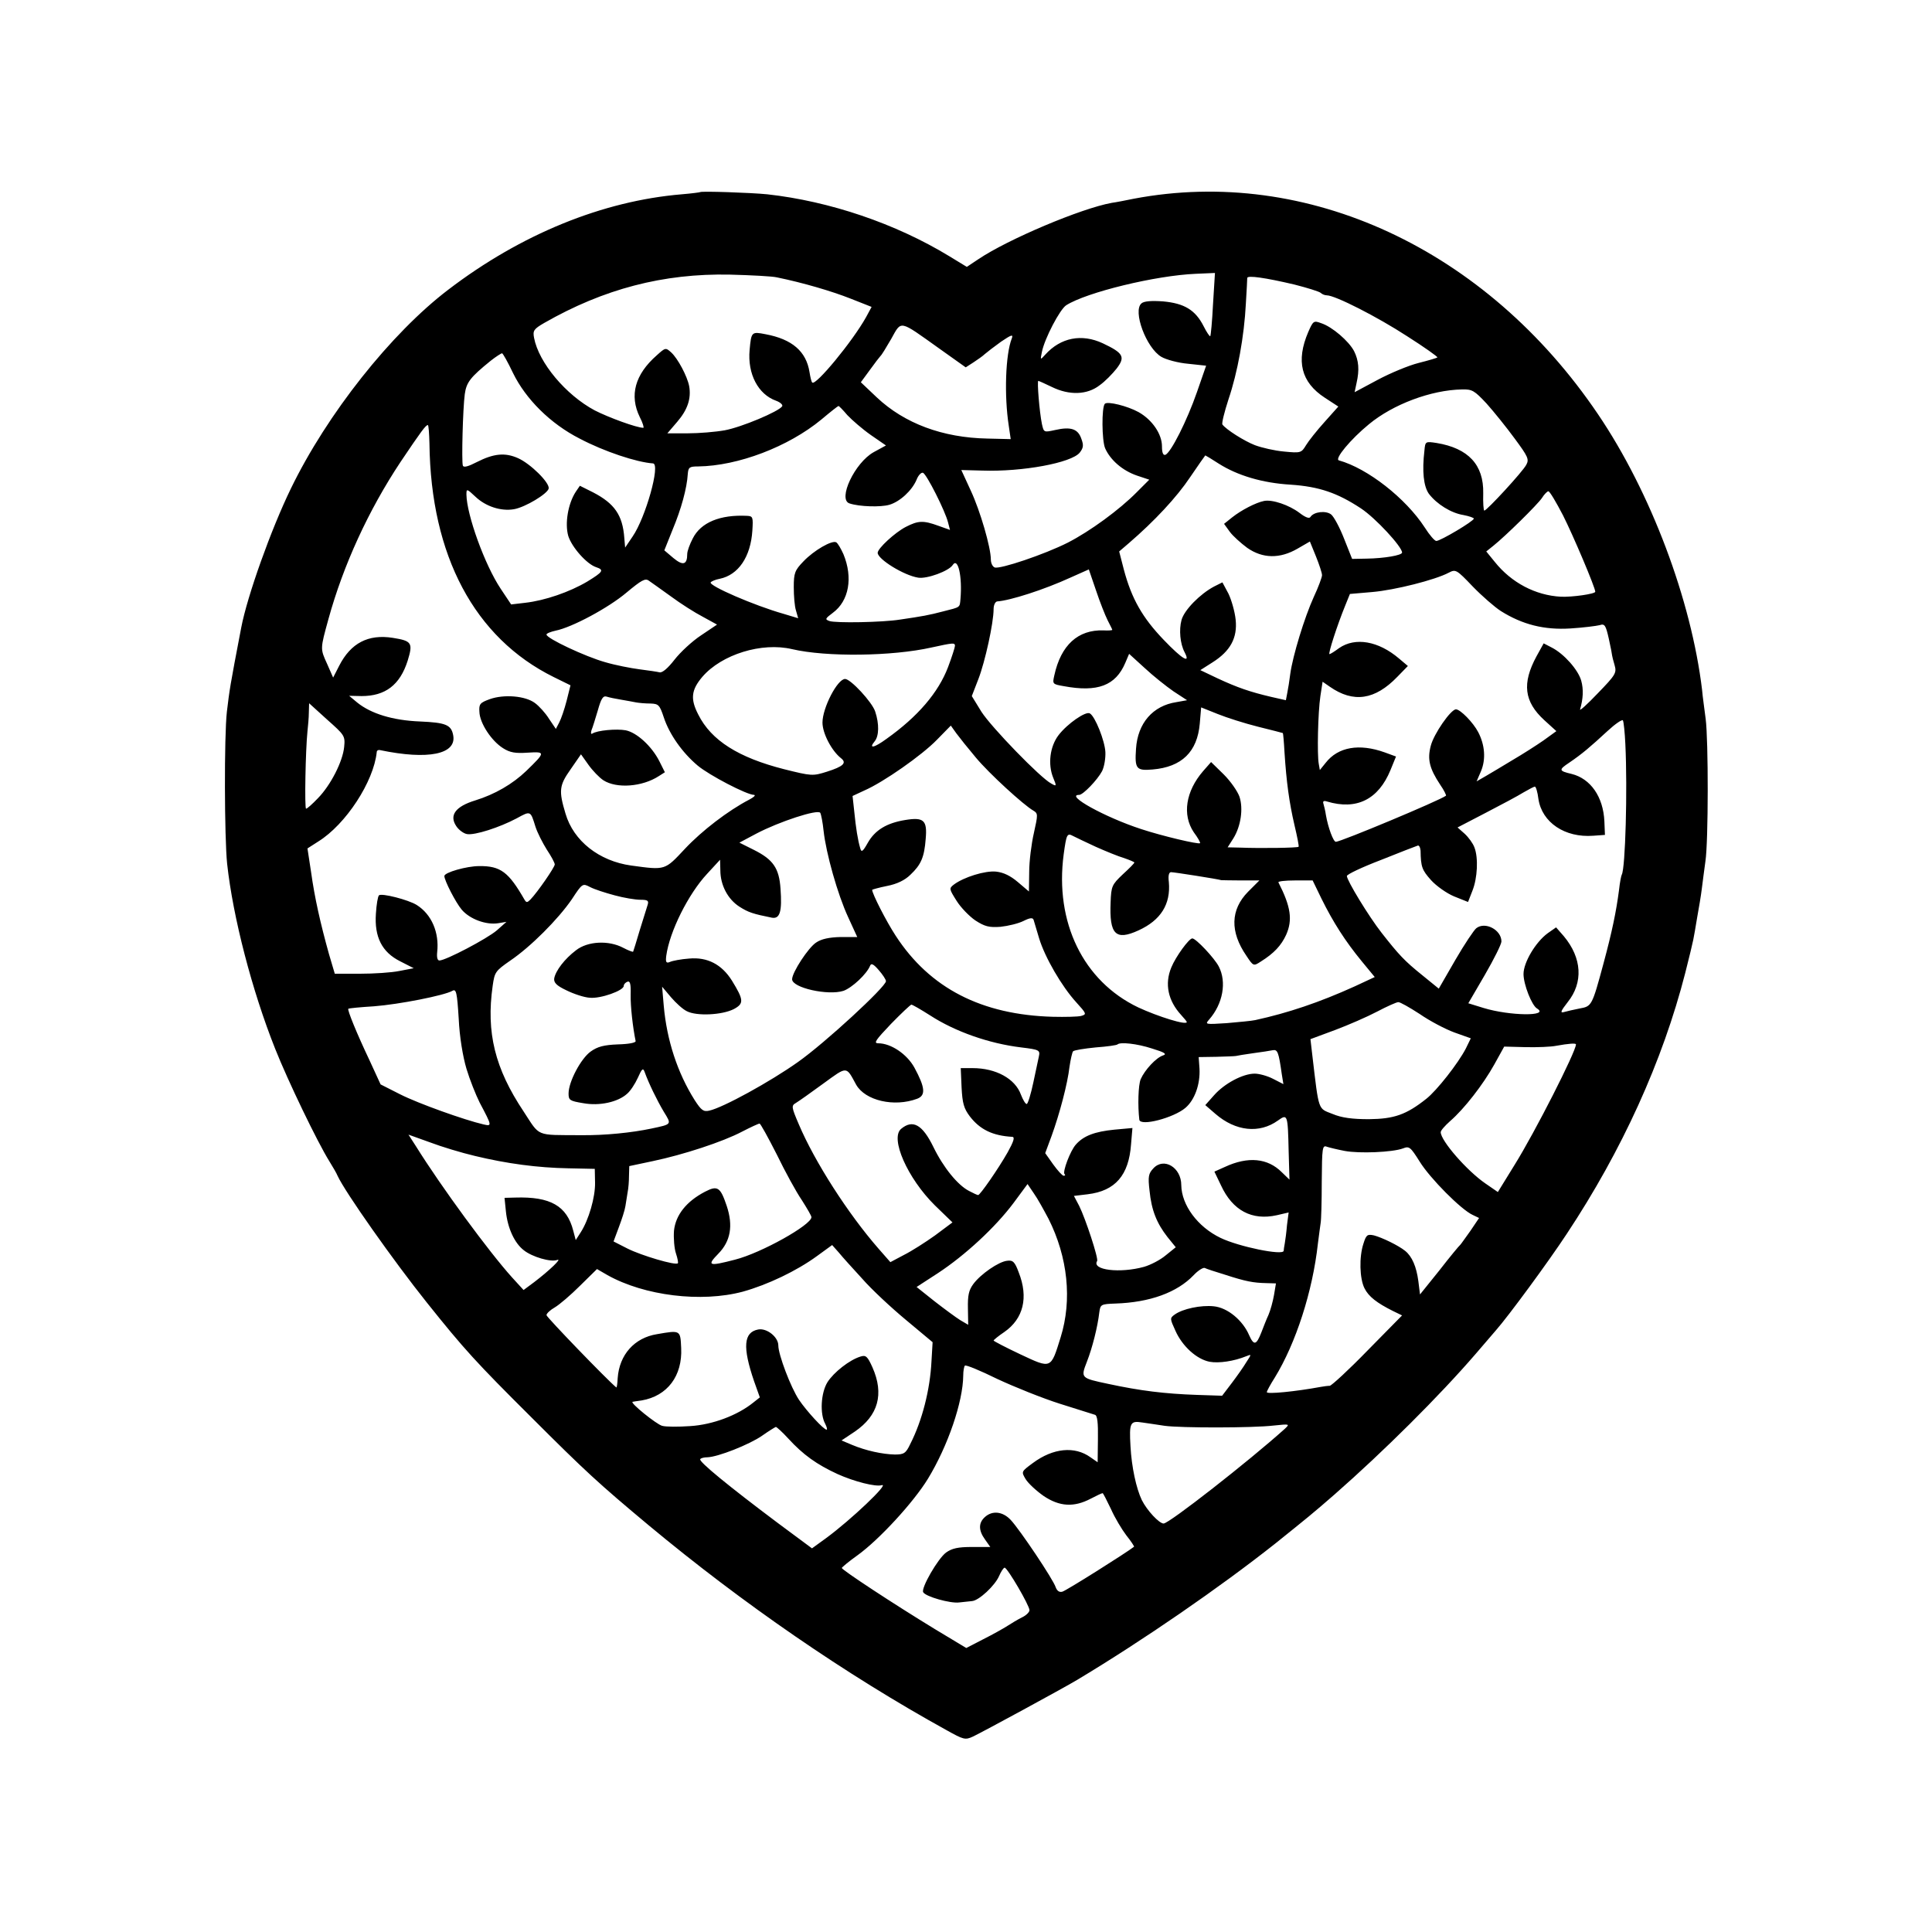 <?xml version="1.0" standalone="no"?>
<!DOCTYPE svg PUBLIC "-//W3C//DTD SVG 20010904//EN"
 "http://www.w3.org/TR/2001/REC-SVG-20010904/DTD/svg10.dtd">
<svg version="1.0" xmlns="http://www.w3.org/2000/svg"
 width="700pt" height="700pt" viewBox="0 0 700 700"
 preserveAspectRatio="xMidYMid meet">
<g transform="translate(0,700) scale(0.1,-0.1)"
fill="#000000" stroke="none">
<path d="M2537 6304 c-1 -1 -31 -5 -67 -8 -287 -24 -583 -145 -845 -345 -208
-158 -440 -451 -571 -721 -72 -148 -158 -389 -180 -504 -42 -219 -42 -223 -52
-305 -10 -88 -9 -457 1 -551 21 -193 90 -459 174 -670 46 -116 153 -338 196
-407 13 -21 27 -45 30 -53 27 -59 204 -310 324 -460 135 -169 178 -216 378
-415 197 -197 244 -240 426 -392 339 -282 713 -540 1079 -742 61 -34 67 -36
95 -23 36 17 325 174 377 205 240 144 517 335 718 494 117 94 137 110 215 178
179 157 380 357 512 510 28 33 61 71 73 85 45 51 190 248 257 350 200 302 347
625 429 945 14 55 27 109 29 120 2 11 9 47 14 80 6 33 14 80 17 105 3 25 9 69
13 99 11 71 11 440 1 516 -4 33 -11 80 -13 105 -39 326 -186 717 -377 999
-405 599 -1054 900 -1682 781 -29 -6 -65 -13 -80 -15 -111 -20 -376 -132 -483
-204 l-42 -28 -64 39 c-194 118 -433 199 -659 224 -59 6 -239 12 -243 8z m278
-309 c93 -19 199 -50 267 -77 l76 -30 -20 -37 c-49 -88 -183 -250 -195 -237
-3 2 -7 19 -10 38 -12 75 -63 119 -159 137 -51 10 -52 9 -58 -57 -8 -87 31
-161 96 -184 16 -6 25 -15 22 -20 -12 -19 -148 -76 -208 -87 -33 -6 -93 -11
-134 -11 l-74 0 36 42 c37 43 51 84 43 129 -7 36 -41 100 -65 122 -20 18 -21
18 -52 -10 -80 -70 -100 -146 -62 -224 11 -21 16 -39 13 -39 -24 0 -125 37
-176 63 -105 56 -203 173 -220 263 -5 26 -1 32 37 54 215 123 431 180 673 175
77 -2 154 -6 170 -10z m1580 -97 c-3 -62 -8 -114 -10 -116 -2 -2 -13 14 -24
36 -30 59 -70 83 -147 90 -41 3 -69 1 -78 -7 -33 -27 17 -162 72 -194 17 -10
61 -22 97 -25 l65 -7 -33 -95 c-36 -104 -95 -221 -115 -228 -8 -2 -12 8 -12
31 0 44 -35 96 -85 124 -40 22 -112 40 -122 30 -12 -13 -11 -132 1 -161 19
-43 63 -81 115 -99 l45 -15 -45 -45 c-63 -64 -170 -142 -250 -183 -85 -43
-246 -97 -265 -90 -8 3 -14 16 -14 29 0 43 -38 175 -73 250 l-34 74 76 -2
c145 -5 323 28 353 65 13 17 15 26 6 50 -12 36 -38 45 -95 32 -41 -9 -41 -9
-48 22 -9 44 -18 156 -13 156 2 0 24 -10 49 -22 63 -31 128 -29 173 6 20 14
47 42 62 61 32 42 24 56 -50 91 -77 36 -153 21 -209 -41 -18 -20 -18 -20 -12
10 10 49 65 154 88 169 74 47 324 108 470 114 l69 3 -7 -113z m295 71 c47 -12
89 -25 95 -30 5 -5 15 -9 22 -9 31 0 185 -79 291 -148 63 -40 112 -75 110 -77
-2 -2 -32 -11 -68 -20 -36 -9 -103 -37 -148 -61 l-84 -45 7 33 c11 48 8 82 -9
116 -19 36 -79 88 -119 101 -27 10 -29 9 -47 -32 -45 -105 -26 -182 60 -238
l49 -32 -50 -56 c-28 -31 -58 -69 -67 -84 -17 -28 -19 -29 -80 -23 -34 3 -81
14 -105 23 -39 15 -105 57 -118 75 -3 4 7 45 22 91 33 97 57 229 63 347 3 47
5 89 5 93 1 10 65 1 171 -24z m-1288 -231 l97 -69 28 18 c15 10 34 23 41 30 8
7 34 27 59 45 37 25 45 28 39 12 -23 -58 -28 -207 -11 -317 l7 -48 -84 2
c-163 3 -301 55 -401 149 l-58 55 33 45 c18 25 35 47 38 50 4 3 21 31 39 62
38 68 27 70 173 -34z m-1543 -90 c46 -94 135 -183 241 -237 89 -47 207 -86
266 -90 28 -2 -27 -197 -74 -265 l-27 -40 -3 35 c-6 83 -36 125 -113 165 l-48
24 -15 -22 c-28 -43 -40 -115 -27 -160 13 -41 67 -102 101 -113 30 -10 25 -17
-32 -52 -64 -38 -154 -69 -225 -77 l-51 -6 -38 57 c-58 87 -123 268 -124 341
0 22 1 22 33 -8 37 -35 92 -53 139 -45 41 7 122 56 126 75 4 21 -66 90 -111
110 -47 21 -88 17 -149 -14 -31 -16 -48 -21 -51 -13 -5 16 0 207 7 259 6 43
20 61 94 121 19 15 38 27 41 27 3 0 21 -32 40 -72z m3527 -110 c26 -29 72 -86
102 -127 48 -65 53 -75 42 -95 -12 -24 -143 -166 -152 -166 -3 0 -5 28 -4 63
2 103 -54 163 -169 182 -40 6 -41 6 -44 -27 -9 -76 -3 -130 16 -157 29 -38 81
-70 125 -77 21 -4 38 -10 38 -13 0 -9 -121 -81 -136 -81 -6 0 -25 22 -42 49
-69 106 -207 214 -311 243 -17 5 43 77 109 131 87 72 225 124 337 126 37 1 45
-4 89 -51z m-2316 -42 c17 -18 55 -51 85 -72 l55 -38 -44 -24 c-69 -38 -132
-172 -88 -186 36 -12 113 -14 144 -5 38 11 82 51 99 91 6 16 17 27 23 25 13
-4 81 -139 91 -180 l7 -27 -42 15 c-55 20 -73 19 -118 -4 -39 -20 -102 -78
-102 -94 0 -23 95 -82 147 -90 32 -5 111 24 125 46 19 29 35 -42 28 -123 -3
-32 1 -29 -62 -45 -53 -14 -76 -18 -158 -30 -63 -10 -233 -13 -255 -5 -17 6
-15 9 13 30 58 43 73 127 38 212 -9 20 -20 39 -26 43 -15 9 -81 -29 -119 -69
-31 -32 -35 -42 -35 -93 0 -32 3 -70 8 -85 l8 -28 -53 16 c-106 30 -272 102
-264 114 3 4 17 10 33 13 67 14 112 79 118 175 3 48 2 52 -19 53 -98 5 -168
-24 -197 -82 -11 -21 -20 -46 -20 -56 0 -39 -15 -44 -50 -15 l-33 28 30 75
c31 74 52 150 55 202 2 24 6 27 38 27 144 2 326 71 446 170 32 27 60 49 62 49
1 1 16 -14 32 -33z m-1514 -104 c5 -405 163 -703 450 -845 l61 -30 -14 -56
c-8 -31 -20 -66 -27 -79 l-12 -23 -25 37 c-13 21 -36 46 -51 57 -35 26 -112
32 -163 14 -36 -13 -40 -18 -38 -46 1 -41 44 -106 86 -132 25 -16 45 -19 89
-16 65 4 65 2 -5 -66 -50 -48 -114 -85 -185 -107 -72 -22 -95 -54 -69 -93 9
-14 27 -27 39 -29 28 -5 118 24 180 57 51 28 50 28 68 -30 7 -22 26 -59 41
-83 16 -24 29 -48 29 -54 0 -10 -62 -100 -88 -127 -12 -12 -15 -12 -22 0 -57
99 -86 122 -164 121 -45 0 -126 -23 -126 -36 0 -16 41 -96 63 -122 29 -34 88
-56 132 -49 l30 5 -35 -31 c-35 -30 -185 -109 -208 -109 -7 0 -10 11 -8 30 8
71 -20 137 -74 171 -30 19 -128 44 -137 35 -4 -4 -9 -33 -11 -66 -6 -85 22
-140 88 -173 l49 -25 -52 -10 c-29 -6 -93 -10 -143 -10 l-91 0 -21 71 c-31
111 -52 204 -65 298 l-13 85 39 25 c100 62 201 217 212 324 0 6 6 9 13 7 173
-36 277 -15 264 54 -7 38 -27 46 -121 50 -98 4 -176 28 -226 68 l-30 25 45 -1
c86 0 139 40 167 128 20 65 15 72 -54 83 -89 14 -152 -19 -194 -101 l-22 -43
-22 50 c-25 55 -25 53 5 162 54 196 145 394 261 569 76 113 91 133 99 134 3 0
5 -30 6 -68z m2860 -72 c68 -43 158 -70 260 -76 104 -7 170 -30 255 -86 53
-35 149 -139 149 -160 0 -10 -65 -21 -128 -22 l-53 -1 -29 73 c-16 41 -37 80
-47 88 -19 15 -63 10 -75 -9 -4 -7 -18 -2 -40 15 -37 28 -98 49 -128 43 -30
-6 -82 -33 -115 -59 l-30 -24 21 -29 c11 -15 40 -41 63 -58 56 -39 118 -40
182 -3 l45 26 22 -54 c12 -30 22 -60 22 -68 0 -7 -13 -43 -30 -79 -34 -75 -76
-213 -85 -278 -3 -24 -8 -56 -11 -70 l-5 -26 -53 12 c-77 18 -123 34 -194 67
l-63 30 44 28 c65 41 91 89 84 155 -3 29 -15 71 -26 94 l-22 41 -30 -15 c-51
-27 -108 -85 -118 -121 -10 -36 -5 -87 11 -117 23 -44 -8 -26 -75 44 -78 81
-117 150 -145 255 l-17 66 35 30 c93 80 174 167 222 239 29 43 54 78 55 79 1
0 23 -13 49 -30z m1247 -187 c37 -73 117 -262 117 -277 0 -8 -85 -20 -125 -18
-92 5 -179 51 -239 126 l-31 38 25 20 c44 35 161 150 177 174 8 13 19 24 23
24 5 0 28 -39 53 -87z m-1650 -380 c9 -18 17 -33 17 -35 0 -2 -15 -3 -32 -2
-92 3 -154 -53 -178 -163 -7 -31 -7 -32 34 -39 123 -23 188 2 223 84 l14 33
56 -51 c31 -29 79 -67 105 -85 l49 -32 -39 -7 c-85 -13 -140 -76 -146 -169 -5
-73 1 -80 60 -75 106 9 162 64 171 166 l5 59 60 -24 c32 -13 98 -34 146 -46
48 -12 88 -22 90 -23 1 0 4 -32 6 -70 7 -108 17 -181 36 -263 10 -42 17 -77
15 -79 -3 -4 -137 -6 -213 -3 l-44 1 21 33 c27 44 36 107 22 150 -7 20 -32 56
-57 81 l-46 45 -29 -33 c-63 -73 -76 -158 -34 -221 15 -20 25 -38 23 -40 -6
-5 -137 26 -213 51 -132 43 -278 124 -225 124 14 0 66 54 83 86 8 16 13 47 12
69 -2 41 -37 129 -56 140 -14 10 -82 -37 -114 -79 -31 -41 -39 -105 -19 -154
13 -31 12 -32 -7 -21 -39 20 -217 204 -253 260 l-35 57 24 62 c24 62 55 203
55 253 0 15 6 27 13 28 46 3 169 42 267 87 l65 29 26 -76 c14 -42 33 -90 42
-108z m1425 33 c78 -49 157 -69 252 -63 47 3 94 9 106 12 18 6 22 0 33 -49 7
-31 12 -58 12 -61 0 -2 4 -18 9 -35 8 -28 4 -35 -61 -102 -38 -40 -67 -66 -64
-58 11 38 13 72 4 104 -11 39 -62 97 -107 120 l-29 15 -26 -47 c-53 -98 -45
-164 28 -231 l44 -40 -47 -34 c-26 -18 -76 -50 -112 -71 -36 -22 -80 -48 -97
-58 l-33 -19 16 37 c18 43 14 95 -10 141 -18 35 -65 83 -81 83 -19 -1 -80 -89
-91 -132 -13 -49 -5 -82 34 -141 14 -20 23 -39 21 -40 -22 -17 -381 -167 -399
-167 -9 0 -28 51 -36 97 -2 15 -7 34 -9 41 -3 9 1 12 13 8 107 -32 186 7 230
114 l20 49 -41 15 c-92 33 -169 20 -214 -38 l-21 -26 -4 23 c-6 33 -3 184 6
245 l8 52 26 -18 c86 -60 164 -48 245 36 l38 39 -32 27 c-75 64 -159 78 -217
38 -16 -12 -32 -22 -35 -22 -6 0 28 105 57 176 l17 42 81 7 c82 7 228 44 277
70 25 13 28 12 87 -50 34 -35 80 -75 102 -89z m-3007 53 c35 -26 87 -59 116
-74 l51 -28 -58 -39 c-32 -21 -75 -61 -96 -88 -24 -31 -44 -48 -54 -46 -8 2
-41 7 -73 11 -31 4 -88 15 -125 26 -71 20 -212 86 -212 100 0 4 15 10 33 14
60 12 192 83 257 138 54 45 68 53 81 43 9 -6 45 -32 80 -57z m1029 -179 c0 -5
-11 -40 -25 -77 -35 -92 -109 -179 -223 -260 -45 -33 -66 -37 -43 -9 16 19 17
63 2 108 -11 34 -89 118 -109 118 -28 0 -82 -105 -82 -158 0 -39 33 -102 67
-129 22 -17 9 -30 -51 -49 -51 -16 -55 -16 -155 9 -165 42 -264 104 -311 198
-29 56 -26 89 15 137 70 81 215 126 325 100 124 -29 363 -26 505 6 78 17 85
18 85 6z m-1210 -195 c19 -3 44 -8 55 -10 11 -2 34 -4 52 -4 29 -1 33 -5 48
-50 20 -61 67 -128 123 -175 42 -35 178 -106 204 -106 7 -1 0 -8 -17 -17 -77
-40 -172 -113 -233 -178 -74 -79 -70 -78 -195 -61 -116 16 -209 89 -238 188
-25 83 -23 102 18 160 l38 55 27 -38 c15 -21 39 -46 54 -56 48 -31 141 -24
201 15 l22 14 -20 40 c-28 55 -82 104 -122 112 -33 6 -103 0 -121 -12 -5 -3
-6 2 -3 12 4 9 14 42 23 72 12 43 19 54 32 50 9 -3 33 -8 52 -11z m-1003 -171
c-5 -53 -49 -139 -95 -186 -20 -21 -39 -38 -43 -38 -6 0 -2 213 5 280 2 19 5
50 5 68 l1 34 65 -59 c63 -56 66 -59 62 -99z m4642 9 c8 -164 0 -450 -13 -472
-2 -3 -7 -28 -10 -56 -10 -77 -25 -150 -56 -265 -42 -156 -43 -156 -87 -164
-21 -4 -46 -10 -57 -13 -14 -4 -11 4 14 36 57 71 52 160 -14 239 l-28 32 -30
-21 c-44 -32 -88 -106 -88 -148 0 -38 30 -114 49 -125 47 -29 -99 -27 -194 2
l-55 17 60 103 c33 57 60 111 60 121 0 42 -59 73 -91 48 -8 -6 -43 -58 -76
-115 l-60 -104 -59 48 c-66 53 -86 75 -148 154 -47 60 -126 190 -126 206 0 6
55 32 123 58 67 27 127 50 133 52 5 3 10 -6 11 -18 1 -59 5 -70 38 -107 19
-21 57 -48 84 -59 l50 -20 16 41 c18 45 22 119 7 157 -5 14 -21 36 -35 49
l-26 23 102 53 c56 29 118 62 137 74 19 11 38 21 41 21 4 0 10 -20 13 -45 13
-85 96 -141 199 -133 l42 3 -2 49 c-4 89 -50 155 -119 172 -47 11 -47 15 -8
41 47 32 75 56 139 115 27 25 52 42 55 38 3 -5 7 -44 9 -87z m-2354 -47 c49
-59 174 -173 209 -193 17 -10 17 -14 2 -81 -9 -39 -17 -103 -17 -141 l-1 -71
-40 34 c-27 23 -52 35 -79 38 -40 4 -117 -20 -153 -47 -18 -14 -17 -16 10 -59
15 -24 46 -56 68 -71 34 -22 50 -26 91 -23 28 3 65 12 83 21 24 12 34 13 37 4
2 -7 11 -37 20 -67 21 -69 82 -174 134 -231 38 -42 39 -44 18 -50 -12 -3 -58
-4 -102 -3 -258 7 -446 103 -570 294 -34 52 -85 152 -85 166 0 1 24 8 54 14
36 7 65 21 85 41 38 36 50 63 55 130 6 67 -7 79 -74 68 -68 -11 -110 -37 -136
-83 -18 -32 -23 -35 -27 -20 -9 30 -16 74 -22 135 l-6 55 43 20 c69 30 209
128 263 184 l50 51 20 -28 c11 -15 43 -55 70 -87z m-551 -266 c9 -82 51 -231
89 -313 l33 -72 -60 0 c-42 -1 -70 -7 -89 -20 -28 -18 -87 -108 -87 -133 0
-31 130 -60 186 -42 31 11 85 61 97 92 4 9 13 4 31 -17 14 -16 26 -34 26 -40
0 -20 -221 -224 -319 -293 -100 -71 -271 -165 -321 -176 -21 -5 -29 1 -53 38
-63 100 -101 218 -112 341 l-6 70 32 -38 c17 -20 43 -44 58 -51 35 -18 127
-14 170 8 37 20 36 33 -7 103 -37 59 -89 86 -155 80 -29 -2 -60 -8 -69 -12
-14 -6 -17 -2 -14 22 12 88 80 224 148 297 l47 51 1 -38 c0 -54 27 -105 69
-132 33 -21 49 -26 118 -40 29 -5 37 23 31 105 -5 75 -27 106 -97 141 l-52 26
62 33 c82 43 222 89 231 75 3 -5 9 -35 12 -65z m986 -58 c36 -16 82 -35 103
-41 20 -7 37 -14 37 -16 0 -3 -19 -22 -42 -43 -39 -37 -42 -43 -44 -101 -5
-117 18 -140 101 -102 81 37 117 95 110 175 -3 23 0 36 8 36 11 0 170 -25 182
-29 3 0 35 -1 72 -1 l66 0 -41 -41 c-64 -65 -66 -145 -6 -232 25 -38 26 -38
52 -21 48 30 74 58 92 97 24 54 17 102 -28 190 -2 4 25 7 60 7 l64 0 32 -66
c42 -85 86 -154 146 -227 l47 -57 -73 -34 c-128 -58 -241 -96 -360 -122 -13
-3 -59 -7 -103 -11 -78 -5 -80 -5 -64 13 50 57 64 136 35 192 -16 31 -83 102
-96 102 -12 0 -60 -66 -76 -105 -25 -60 -12 -121 36 -173 11 -12 20 -23 20
-25 0 -13 -105 20 -176 53 -199 95 -303 308 -270 555 10 72 12 78 34 66 9 -5
46 -22 82 -39z m-1743 -176 c33 -9 75 -16 93 -16 26 0 31 -3 27 -17 -3 -10
-16 -52 -29 -93 -12 -41 -23 -76 -24 -78 -1 -2 -17 4 -36 14 -53 28 -129 24
-171 -9 -41 -31 -74 -74 -79 -102 -2 -15 8 -26 44 -43 26 -13 65 -26 85 -27
39 -4 123 26 123 43 0 6 6 12 13 15 10 4 13 -8 12 -46 -1 -43 8 -121 18 -169
1 -6 -25 -11 -64 -12 -51 -2 -74 -8 -99 -26 -35 -25 -80 -109 -80 -152 0 -24
4 -27 53 -35 59 -11 126 4 159 34 12 10 29 36 39 58 15 34 19 37 25 20 14 -39
44 -101 69 -143 29 -47 30 -45 -45 -61 -71 -15 -168 -25 -255 -24 -167 1 -147
-7 -208 86 -104 156 -136 286 -112 455 7 50 10 54 63 91 74 50 174 150 224
223 38 58 39 58 66 44 15 -8 55 -21 89 -30z m-537 -628 c12 -40 34 -95 48
-123 45 -85 45 -86 14 -79 -69 16 -237 76 -302 109 l-71 36 -40 87 c-47 99
-81 183 -77 187 2 2 44 6 93 9 91 7 254 39 284 56 14 8 17 -5 23 -101 3 -66
15 -137 28 -181z m3454 198 c36 -25 93 -55 126 -67 l59 -21 -18 -37 c-28 -54
-105 -152 -143 -182 -73 -58 -117 -73 -208 -74 -60 0 -99 5 -132 19 -53 21
-49 7 -73 211 l-7 60 89 33 c48 18 117 48 153 67 36 19 70 34 76 34 6 1 41
-19 78 -43z m-1774 -5 c91 -59 214 -102 330 -116 66 -8 69 -10 64 -33 -2 -9
-11 -52 -20 -94 -9 -43 -20 -78 -24 -78 -5 0 -14 16 -21 34 -21 58 -91 96
-175 96 l-43 0 3 -70 c3 -57 8 -76 30 -105 37 -48 83 -70 154 -74 10 -1 4 -18
-17 -56 -34 -60 -100 -155 -107 -155 -3 0 -18 7 -33 15 -41 21 -93 85 -129
159 -40 82 -75 101 -117 66 -41 -34 23 -179 122 -277 l64 -62 -63 -47 c-35
-25 -85 -57 -113 -71 l-49 -26 -43 49 c-110 126 -231 314 -289 451 -27 63 -27
67 -10 77 10 6 54 37 99 70 88 64 82 64 119 -4 33 -58 138 -82 221 -51 32 12
29 41 -10 113 -27 49 -85 88 -131 88 -18 0 -9 12 46 70 37 38 70 69 74 70 4 0
35 -18 68 -39z m804 -120 c46 -14 55 -20 40 -25 -25 -8 -66 -52 -81 -86 -9
-21 -11 -97 -5 -147 4 -25 125 7 167 43 34 29 54 86 51 142 l-3 42 64 1 c35 1
66 2 71 3 4 1 32 6 62 10 30 4 63 9 72 11 17 3 21 -8 32 -86 l6 -37 -37 19
c-21 11 -51 19 -67 19 -43 0 -110 -36 -147 -78 l-32 -36 37 -32 c73 -63 159
-72 226 -24 35 25 36 23 39 -110 l3 -104 -28 27 c-51 51 -122 58 -206 19 l-38
-17 24 -50 c42 -91 112 -128 202 -108 l43 10 -6 -46 c-2 -25 -6 -55 -8 -66 -2
-11 -4 -23 -4 -27 -2 -18 -163 15 -229 47 -83 40 -141 119 -142 191 0 64 -63
102 -101 61 -18 -19 -20 -30 -14 -81 7 -71 26 -118 65 -168 l30 -37 -36 -29
c-20 -17 -55 -35 -79 -42 -87 -24 -190 -12 -170 21 6 8 -42 154 -65 200 l-19
36 50 6 c100 12 149 69 157 181 l5 59 -66 -6 c-70 -7 -111 -22 -139 -54 -20
-22 -49 -99 -41 -107 4 -3 2 -6 -3 -6 -5 0 -22 19 -38 41 l-29 41 23 62 c29
80 58 189 65 251 4 27 10 53 13 56 4 4 41 10 82 14 41 3 77 8 79 11 10 9 70 3
125 -15z m1536 15 c0 -26 -149 -319 -222 -436 l-61 -99 -45 31 c-67 46 -162
155 -162 186 0 6 15 23 34 40 51 44 120 133 160 205 l36 65 77 -2 c42 -1 93 1
112 5 44 8 71 10 71 5z m-2896 -398 c30 -62 71 -137 91 -166 19 -30 35 -57 35
-62 0 -28 -182 -130 -277 -154 -96 -25 -103 -22 -60 22 44 45 54 101 30 173
-23 68 -33 75 -79 51 -67 -35 -106 -84 -112 -141 -2 -27 1 -64 7 -82 6 -18 9
-34 7 -36 -8 -9 -132 28 -182 53 l-51 26 19 51 c11 29 22 63 24 77 2 14 6 36
8 50 3 14 5 41 5 60 l1 35 85 18 c110 23 254 70 324 107 31 16 59 29 63 29 3
1 31 -50 62 -111z m-1094 -6 c116 -28 227 -43 340 -45 l95 -2 1 -50 c1 -53
-23 -135 -52 -180 l-18 -28 -9 34 c-23 90 -83 124 -210 120 l-39 -1 5 -49 c6
-60 31 -115 65 -141 30 -24 98 -44 121 -35 19 7 -28 -38 -83 -80 l-39 -29 -42
46 c-83 92 -255 326 -348 475 l-27 42 78 -28 c42 -16 115 -38 162 -49z m3152
18 c53 -10 173 -5 211 9 23 9 27 6 61 -48 37 -60 150 -174 192 -193 l23 -11
-31 -46 c-18 -25 -34 -48 -37 -51 -4 -3 -38 -44 -76 -93 l-70 -87 -6 48 c-7
53 -23 90 -48 110 -25 20 -83 48 -113 56 -24 5 -28 2 -38 -30 -16 -48 -14
-127 4 -162 15 -30 45 -53 103 -82 l33 -16 -125 -127 c-68 -70 -130 -127 -137
-128 -7 0 -22 -2 -33 -4 -92 -17 -195 -27 -195 -19 0 4 13 28 29 53 76 124
137 312 156 485 4 33 9 67 10 75 2 9 4 76 4 150 1 123 2 133 19 126 9 -3 38
-10 64 -15z m-1073 -246 c70 -139 86 -294 44 -429 -36 -116 -33 -115 -146 -62
-53 25 -97 48 -97 50 0 2 18 17 39 31 69 48 88 125 52 216 -14 38 -21 45 -42
42 -30 -3 -96 -48 -123 -85 -16 -22 -20 -41 -19 -88 l1 -59 -29 17 c-16 10
-58 41 -94 69 l-64 51 77 50 c99 65 208 166 274 254 l51 69 23 -34 c13 -18 36
-60 53 -92z m-675 -217 c33 -38 105 -105 158 -149 l97 -81 -4 -68 c-5 -104
-34 -217 -77 -301 -16 -34 -23 -38 -56 -38 -45 1 -105 14 -155 35 l-38 16 48
32 c85 58 107 136 64 233 -18 40 -24 45 -43 39 -40 -12 -97 -57 -120 -93 -24
-39 -28 -115 -8 -151 6 -12 8 -21 5 -21 -11 0 -73 68 -100 108 -30 45 -75 164
-75 197 0 31 -42 64 -73 58 -53 -10 -57 -64 -15 -187 l21 -59 -24 -19 c-57
-46 -147 -80 -228 -85 -43 -3 -89 -3 -102 1 -20 5 -118 84 -107 87 1 0 16 3
33 5 93 16 148 89 143 190 -3 65 -2 65 -88 50 -81 -13 -136 -74 -142 -159 -1
-20 -3 -35 -5 -34 -33 27 -253 255 -253 262 0 6 14 19 30 28 17 10 58 45 92
79 l61 60 38 -22 c134 -75 340 -100 490 -60 90 25 195 75 269 129 l55 40 24
-27 c12 -15 51 -58 85 -95z m1316 14 c74 -24 101 -29 149 -30 l34 -1 -7 -42
c-4 -23 -13 -56 -20 -72 -8 -17 -19 -46 -26 -64 -18 -46 -27 -48 -44 -10 -23
54 -78 100 -128 105 -47 5 -113 -9 -142 -30 -18 -13 -17 -15 3 -59 25 -56 77
-103 124 -112 33 -6 88 2 132 20 20 8 20 8 1 -21 -10 -17 -34 -51 -53 -76
l-35 -46 -91 3 c-117 4 -206 15 -322 40 -99 21 -100 21 -77 80 20 51 39 127
45 179 4 29 6 30 58 32 125 4 224 40 284 103 16 17 34 28 40 26 5 -3 39 -14
75 -25z m-600 -467 c63 -20 120 -38 127 -40 9 -2 12 -29 11 -88 l-1 -84 -26
18 c-57 41 -135 34 -209 -21 -42 -31 -42 -31 -26 -58 9 -15 38 -42 65 -61 58
-39 110 -42 171 -10 21 11 40 20 43 20 2 0 15 -26 30 -57 14 -32 40 -75 56
-96 17 -21 29 -40 28 -41 -28 -22 -247 -160 -260 -163 -11 -3 -19 3 -24 16 -8
27 -130 209 -163 244 -29 31 -67 35 -94 10 -23 -21 -23 -48 1 -81 l19 -27 -67
0 c-50 0 -72 -5 -93 -20 -30 -22 -92 -130 -83 -144 9 -16 98 -41 130 -37 17 2
38 4 47 5 25 2 83 56 98 91 7 16 16 30 20 30 10 0 90 -137 90 -154 0 -7 -12
-19 -27 -26 -16 -8 -39 -22 -53 -31 -14 -9 -53 -31 -87 -48 l-62 -32 -113 68
c-151 92 -338 215 -338 222 1 3 26 24 57 46 79 57 203 192 255 277 73 120 127
279 128 374 0 17 3 33 6 36 3 4 56 -18 117 -48 62 -29 164 -70 227 -90z m380
-80 c59 -8 319 -8 395 1 58 6 59 6 40 -12 -129 -116 -419 -343 -439 -343 -16
0 -60 47 -79 85 -20 42 -37 119 -41 195 -5 86 -1 93 43 86 20 -3 56 -8 81 -12z
m-1364 -46 c54 -59 103 -94 179 -129 60 -27 138 -47 160 -40 29 8 -112 -126
-202 -192 l-51 -37 -124 92 c-180 135 -286 222 -281 231 2 4 14 7 26 7 38 1
152 46 198 78 24 17 47 31 50 32 3 0 24 -19 45 -42z"/>
</g>
</svg>
